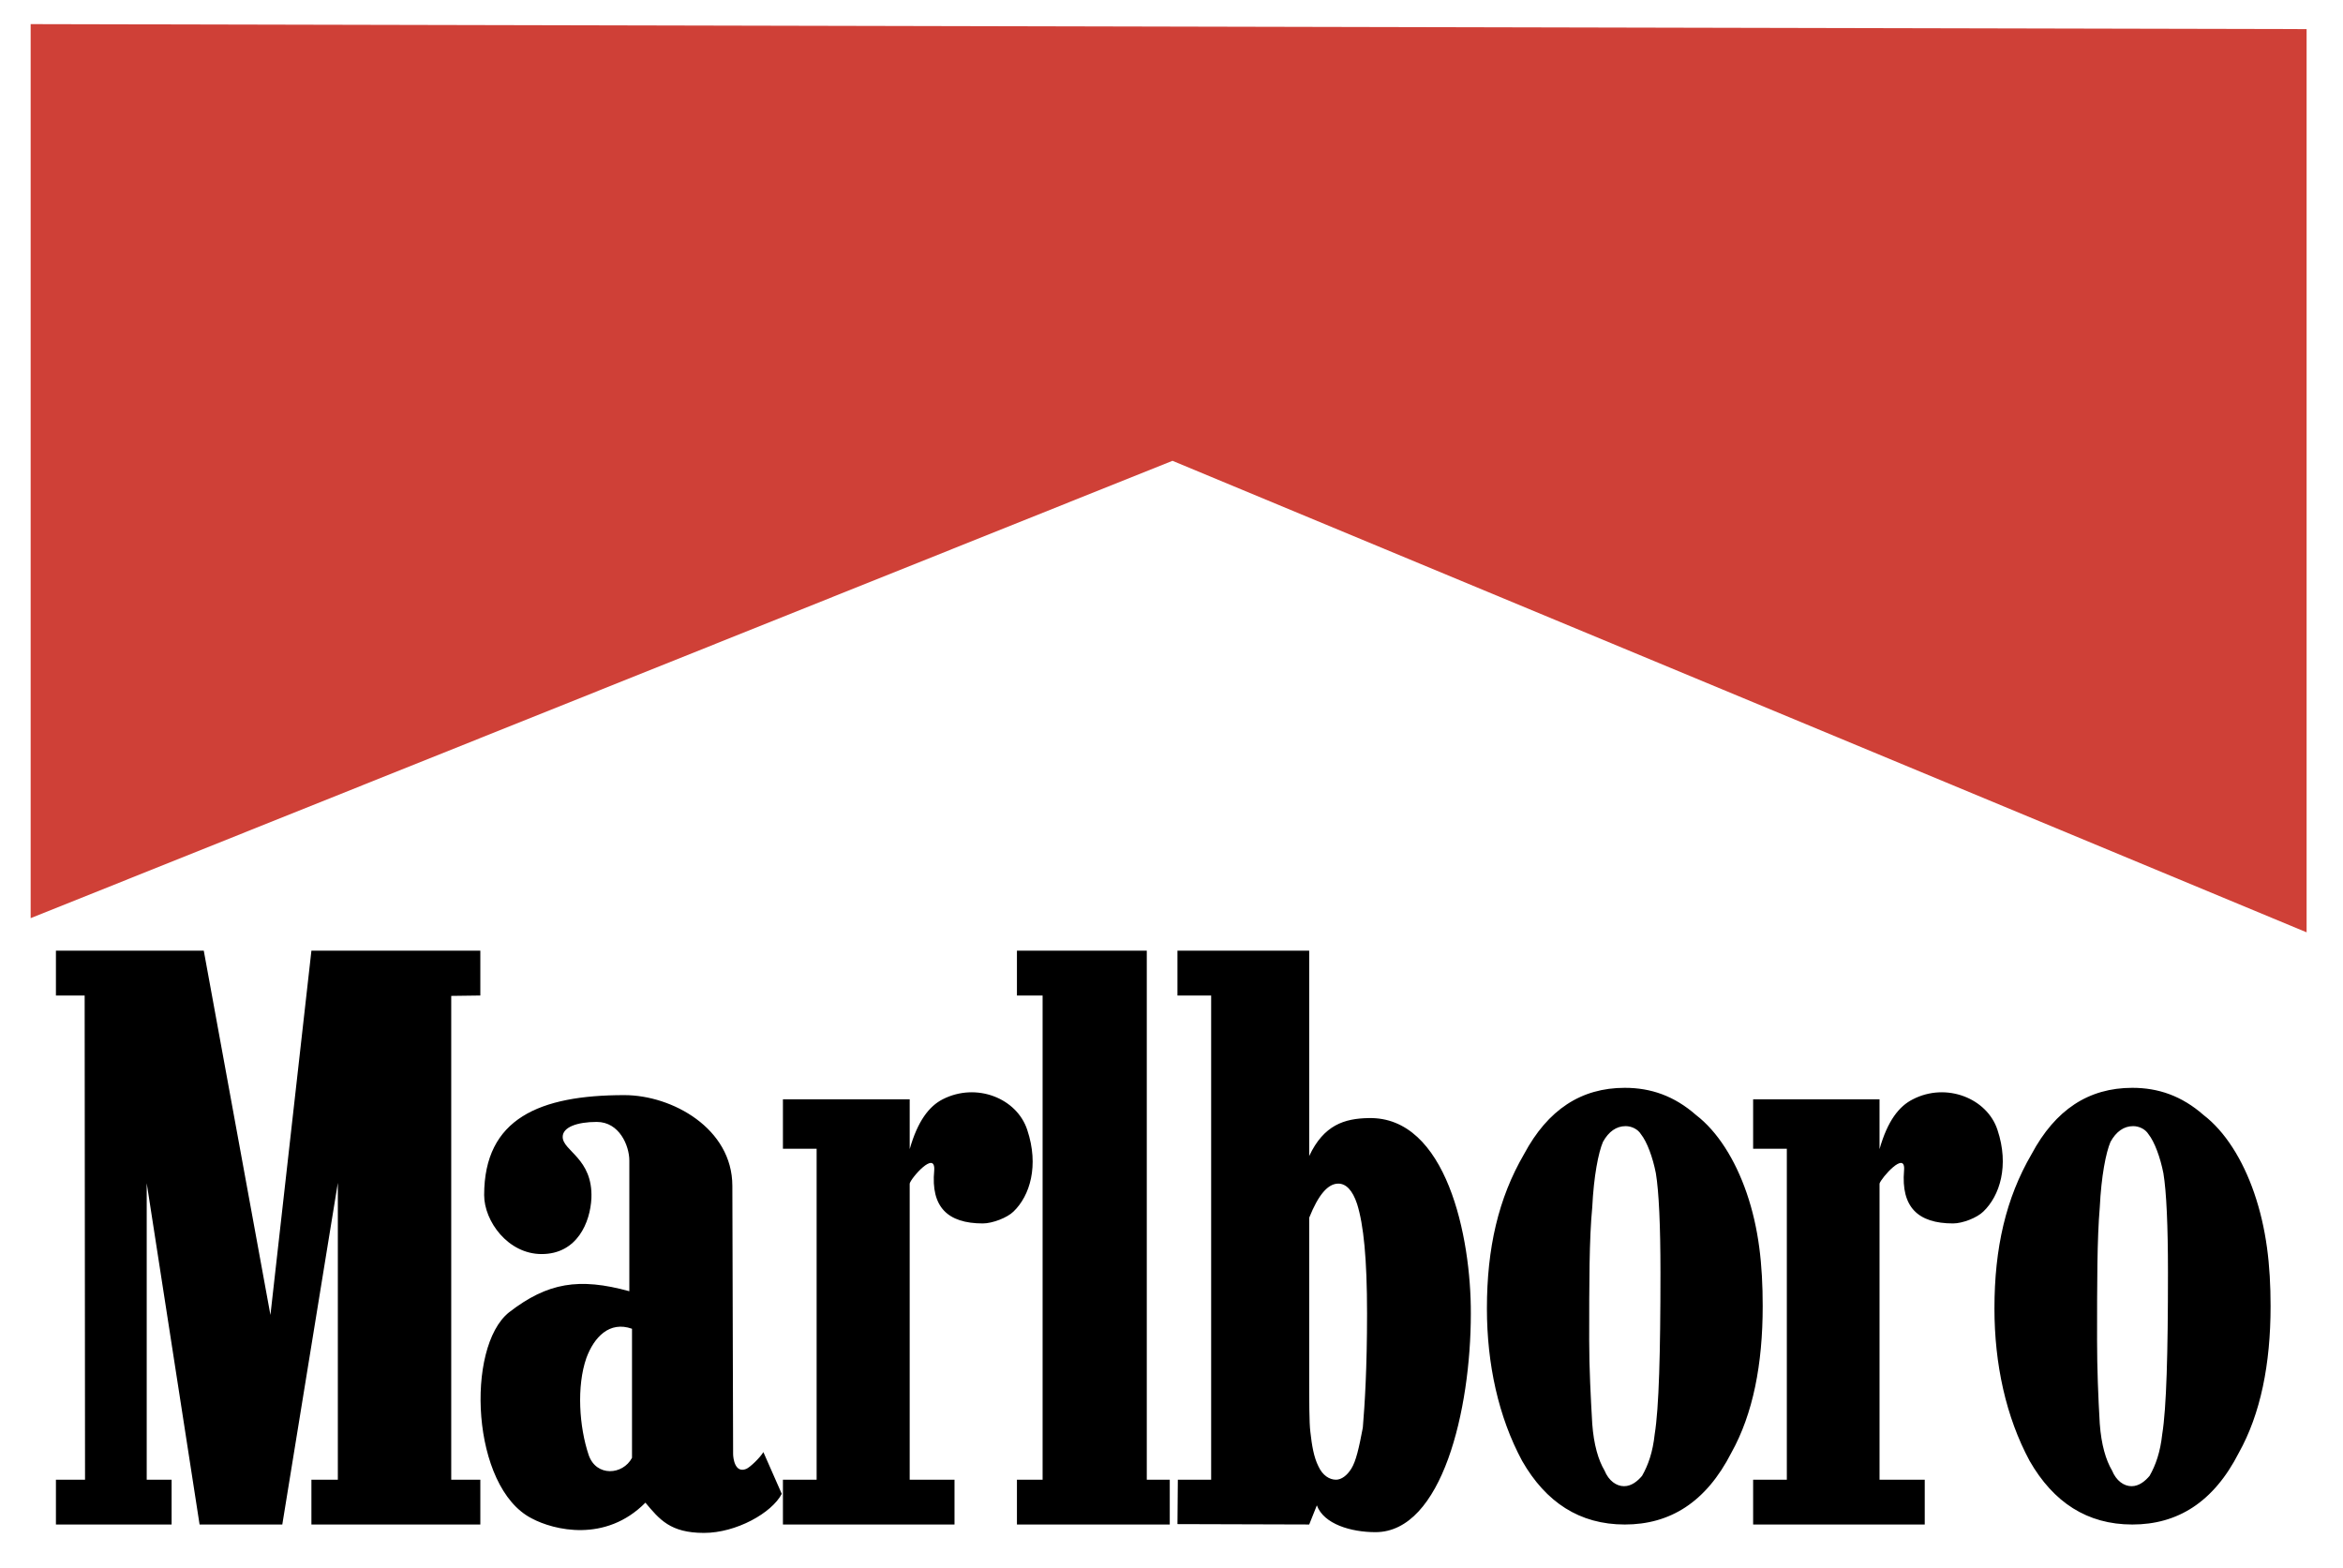 <?xml version="1.0" encoding="UTF-8"?><svg id="Ebene_1" xmlns="http://www.w3.org/2000/svg" viewBox="0 0 2426.49 1623.58"><defs><style>.cls-1{fill:#cf4037;}.cls-1,.cls-2,.cls-3{fill-rule:evenodd;}.cls-2{fill:#fff;}</style></defs><path class="cls-2" d="M0,0h2426.49v1623.58H0V0Z"/><path class="cls-1" d="M31.75,24.98l2357.05,5.16v935.37l-1174.55-488.31L31.75,950.83V24.98Z"/><path class="cls-3" d="M1946.5,1138.45v51.58c8.34-29.36,20.22-44.43,34.5-51.58,34.53-17.86,76.96-1.19,87.68,31.74,12.31,36.89,2.39,68.22-14.67,84.48-6.36,6.36-21.43,12.31-31.33,12.31-36.5,0-53.95-17.07-50.79-54.75,1.97-21.82-23.81,7.92-25.38,13.48v306.64h46.81v46.41h-177.72v-46.41h34.9v-342.73h-34.9v-51.17h130.92ZM942.11,1138.45v51.58c8.34-29.36,20.23-44.43,34.11-51.58,34.91-17.86,76.96-1.19,87.66,31.74,12.3,36.89,2.78,68.22-14.28,84.48-6.34,6.36-21.82,12.31-31.74,12.31-36.48,0-53.94-17.07-50.37-54.75,1.58-21.82-24.2,7.92-25.39,13.48v306.64h46.42v46.41h-177.7v-46.41h34.9v-342.73h-34.9v-51.17h131.29ZM1682.7,1126.54c26.98,0,51.17,8.34,73.78,28.17,22.22,17.04,40.45,46.03,52.36,80.53,12.7,36.89,16.67,74.58,16.67,117.42,0,59.91-9.93,111.46-32.53,151.94-26.2,51.17-63.49,74.17-110.29,74.17s-81.7-23-106.29-65.83c-24.59-45.63-36.5-100.36-36.5-157.89,0-62.67,11.91-114.25,38.48-159.87,24.6-46,59.1-68.64,104.32-68.64h0ZM1683.51,1166.22c-9.52,0-17.46,5.55-23.41,16.26-4.76,11.12-9.52,35.32-11.12,67.83-3.16,32.53-3.16,78.14-3.16,137.65,0,29.36,1.6,59.1,3.16,86.48,1.6,21.82,6.36,37.66,12.7,48.38,4.38,10.71,12.31,16.26,20.25,16.26s14.29-5.55,18.65-10.71c6.36-11.09,11.12-24.59,13.1-43.24,4.36-26.95,5.95-83.69,5.95-167.39,0-48.38-1.6-83.69-4.76-102.75-3.16-16.26-9.12-32.53-15.47-40.45-3.2-5.16-9.56-8.33-15.89-8.33h0ZM2208.31,1126.54c26.98,0,51.17,8.34,73.78,28.17,22.22,17.04,40.45,46.03,52.36,80.53,12.7,36.89,17.04,74.58,17.04,117.42,0,59.91-10.31,111.46-32.93,151.94-26.17,51.17-63.46,74.17-110.27,74.17s-81.72-23-106.31-65.83c-24.59-45.63-36.47-100.36-36.47-157.89,0-62.67,11.88-114.25,38.48-159.87,24.59-46,59.09-68.64,104.32-68.64h0ZM2209.09,1166.22c-9.49,0-17.46,5.55-23.38,16.26-4.76,11.12-9.52,35.32-11.12,67.83-2.79,32.53-2.79,78.14-2.79,137.65,0,29.36,1.19,59.1,2.79,86.48,1.6,21.82,6.36,37.66,12.7,48.38,4.36,10.71,12.31,16.26,20.25,16.26s14.29-5.55,18.65-10.71c6.33-11.09,11.09-24.59,13.1-43.24,4.36-26.95,5.93-83.69,5.93-167.39,0-48.38-1.57-83.69-4.73-102.75-3.19-16.26-9.14-32.53-15.47-40.45-3.19-5.16-9.56-8.33-15.91-8.33h0ZM1355.85,984.53v212.64c15.07-32.15,36.5-38.88,61.48-39.29,80.53-1.97,106.31,122.98,105.91,202.7,0,99.17-29.74,226.11-98.76,226.11-25.38,0-53.55-8.34-60.7-27.77l-7.92,19.83-136.45-.4.39-46h34.51v-501.41h-34.9v-46.41h136.45ZM1355.85,1261.04v157.87c0,33.33,0,54.36,1.19,63.86,1.6,14.29,3.57,26.2,8.34,35.72,4.36,9.52,11.5,13.88,18.24,13.88,5.58,0,11.5-4.36,15.89-11.5,4.76-7.55,7.92-21.43,11.88-42.45,2-23.79,4.38-61.48,4.38-118.19s-3.57-92.03-10.34-113.46c-4.73-14.29-11.5-21.02-19.43-21.02-10.73-.01-20.63,11.49-30.15,35.3ZM1187.65,984.53v547.82h23.8v46.41h-158.27v-46.41h26.58v-501.41h-26.58v-46.41h134.47ZM668.41,1556.15c-41.26,41.67-94.81,28.57-117.8,16.26-62.68-32.13-68.64-177.3-23.41-213.39,40.06-30.96,72.59-36.09,124.56-21.84v-135.25c0-15.47-10.31-40.08-33.72-40.08-20.62,0-35.3,5.55-35.3,15.47,0,14.67,31.33,22.22,29.75,63.46-1.19,25.01-14.68,57.91-51.57,57.91-34.9,0-59.51-34.1-59.51-61.07,0-79.34,57.52-103.52,145.18-103.52,49.58,0,111.86,34.5,111.86,94l.79,277.68c0,3.57,1.6,20.22,13.49,15.45,3.97-1.57,14.28-11.5,17.85-17.46l19.04,43.24c-10.31,19.83-47.21,40.45-80.53,40.45-34.9.01-46.02-13.88-60.69-31.32h0ZM654.53,1509.73v-133.68c-23.41-8.34-39.27,8.74-47.21,30.14-10.31,29.36-7.54,71.41,2.39,100.78,7.92,22.61,35.29,20.62,44.82,2.76ZM280.07,1361.77l42.44-377.24h174.94v46.41l-30.14.4v501.01h30.14v46.41h-174.94v-46.41h27.37v-307.42l-57.52,353.83h-85.67l-54.75-353.45v307.05h25.78v46.41H57.92v-46.41h30.14l-.39-501.41h-29.75v-46.41h153.12l69.03,377.24Z"/></svg>